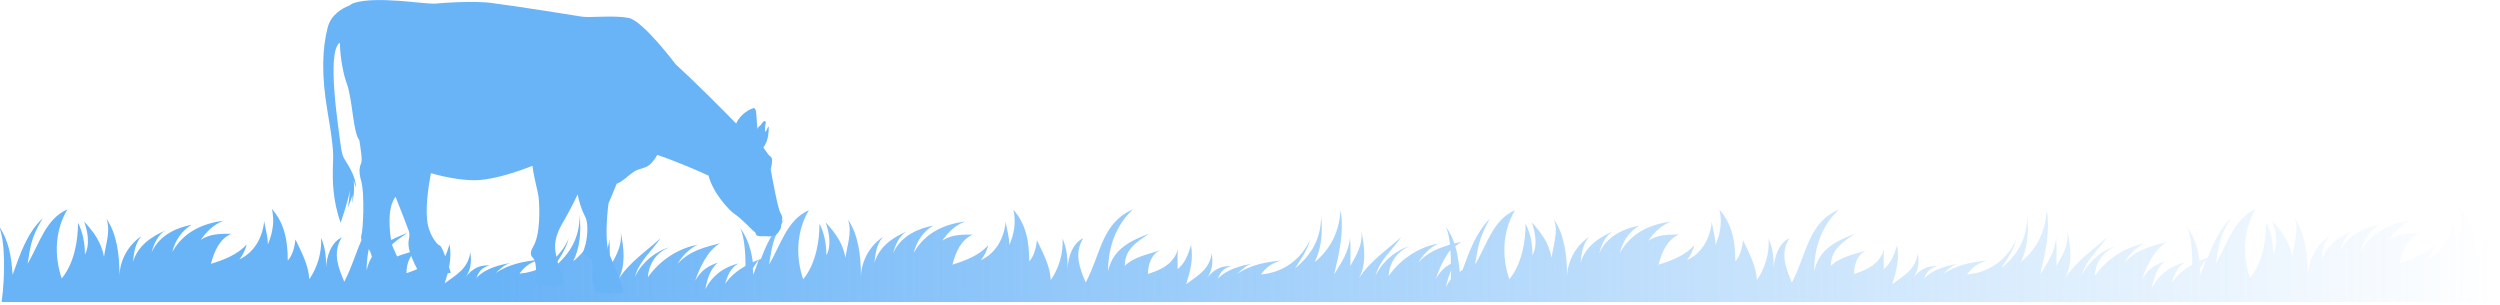 <svg xmlns="http://www.w3.org/2000/svg" xmlns:xlink="http://www.w3.org/1999/xlink" id="Laag_1" x="0px" y="0px" viewBox="0 0 615 75" style="enable-background:new 0 0 615 75;" xml:space="preserve"><style type="text/css">	.st0{fill:url(#SVGID_1_);}	.st1{fill:#69B3F7;}</style><g>			<linearGradient id="SVGID_1_" gradientUnits="userSpaceOnUse" x1="-0.3" y1="828.69" x2="614.7" y2="828.69" gradientTransform="matrix(1 0 0 1 0 -765.89)">		<stop offset="0.2" style="stop-color:#69B3F7"></stop>		<stop offset="1" style="stop-color:#69B3F7;stop-opacity:0"></stop>	</linearGradient>	<path class="st0" d="M614.6,68.2c-0.1,0.1-0.2,0.2-0.2,0.4c-0.2-3.6-2-6.8-3.4-9.8c-0.2,1.8-0.7,3.9-1.9,5.2  c0-4.9-0.8-9.2-3.9-12.7c0.7,2.9,0.2,6-1,8.7c0-2.1-0.6-3.7-0.9-5.7c-0.4,4-2.4,7.7-6.1,9.4c0.7-0.8,1.5-2.3,1.8-3.7  c-2.1,2.5-5.8,3.9-8.8,4.8c0.9-3.4,2.2-6.1,5-7.4c-2.8,0-5.2,0-7.5,1.5c1.5-2.1,3.2-3.8,5.6-4.7c-4.8,0.6-9.8,2.6-12.6,7.7  c0.6-2.7,2.4-5.4,4.8-6.7c-3.3,0.6-7.9,2.3-9.9,6.8c0.6-2.2,1.6-4.4,3.4-5.4c-3.4,1.5-6.8,3.7-8,7.8c0.3-2.5,0.5-4.5,2.1-6.4  c-3,2-5.2,5.5-5.4,9.6c0-4.9-0.6-10.1-3.2-13.9c1.1,3.1-0.2,6.2-0.6,9.4c-0.7-3.7-2.5-6.1-4.9-8.7c0.9,2.4,1.5,5.7,0.2,8.1  c0-2.8-0.5-5.4-1.7-7.8c0,4.4-0.9,9.9-4,13.7c-1.9-5.5-1.7-11.8,1.4-17c-5.4,2.4-6.8,8.3-9.8,13.4c0.7-3.9,0.6-6,3.7-11.2  c-2.7,2.8-4.3,6.1-5.7,9.8c-0.6,0.2-1.3,0.5-2,0.8c-0.4-3-1.2-5.8-3.1-8.4c0.9,1.9,1.3,5.4,1.3,9.3c-1.9,1.1-3.7,2.5-5,4.4  c0.6-2.1,1.4-4,3.3-5c-3.4,0.8-6.5,2.9-8.2,6.4c0.5-2.6,1.2-5,3.1-6.6c-2.3,0.8-4.1,1.8-5.6,4.5c0.9-2.6,2.9-7.5,6.2-9.3  c-3.7,1-7.5,1.8-10.5,5.1c0.8-1.4,2.9-4,5.1-4.7c-4.6,0.7-9.4,3.7-12.4,8c0.2-3.5,2.3-6.3,5.4-7.4c-3.4,0.9-6.9,3.7-8.6,7.3  c1-3.8,4.2-6.4,6.3-9.5c-3.6,3.3-7.7,5.9-10.4,10.2c1.9-3.5,1.4-7.8,0.6-11.7c0.4,3.3-1.1,5.8-2.7,8.6c0-2.3,0.1-4.7-0.1-7  c-0.2,3.4-2.2,6.4-3.9,9.1c1.2-5,2.5-10.3,1.6-15.8c-0.4,5.4-2.4,9.5-6.4,12.8c1.7-3.4,2-7.2,1.6-11.4c0,5.7-2.4,9.6-6.4,12.9  c1.4-2.2,3-4.4,3.7-7.1c-2.1,4.8-6.6,8.2-12.1,8.6c1.4-1.9,2.9-2.9,5.1-3.4c-3.7,0.3-7.6,1-11,3.3c1.2-1.1,2.4-2.3,4-2.6  c-2.6,0.5-6.5,1.3-8.7,3.8c0.7-1.9,1.6-2.7,3.3-3.1c-2.5-0.2-4.3,0.8-6,2.9c1.2-1.5,1.6-3.6,1.2-6.1c-0.6,4.1-3.5,5.5-6.3,7.6  c1-3.1,1.8-6.1,1.2-9.6c-0.7,2.3-1.5,4.5-3.3,5.9c0-1.7-0.1-3.4,0.1-5c-1,3.8-4.3,5.2-7.4,6.2c0-2.5,1-5,3-5.8  c-2.8,0.9-6.5,1.6-8.7,3.8c0-4.2,3.1-5.9,5.9-7.9c-4.3,1.7-8.8,3.6-10,9.2c0-6.3,2.1-11.4,6.1-15.2c-7.7,3.4-7.8,10.8-11.6,18  c-1.4-3.3-3-7.2-0.6-10.9c-2.6,1.2-3.7,4.5-3.9,7.5c0.1-2.6-0.2-5.1-1.2-7.4c0.2,3.6-0.9,7.3-2.9,10.2c-0.2-3.6-2-6.8-3.4-9.8  c-0.2,1.8-0.7,3.9-1.9,5.2c0-4.9-0.8-9.2-3.9-12.7c0.7,2.9,0.2,6-1,8.7c0-2.1-0.6-3.7-0.9-5.7c-0.4,4-2.4,7.7-6.1,9.4  c0.7-0.8,1.5-2.3,1.8-3.7c-2.1,2.5-5.8,3.9-8.8,4.8c0.9-3.4,2.2-6.1,5-7.4c-2.8,0-5.2,0-7.5,1.5c1.5-2.1,3.2-3.8,5.6-4.7  c-4.8,0.6-9.8,2.6-12.6,7.7c0.6-2.7,2.4-5.4,4.8-6.7c-3.3,0.6-7.9,2.3-9.9,6.8c0.6-2.2,1.6-4.4,3.4-5.4c-3.4,1.5-6.8,3.7-8,7.8  c0.3-2.5,0.5-4.5,2.1-6.4c-3,2-5.2,5.5-5.4,9.6c0-4.9-0.6-10.1-3.2-13.9c1.1,3.1-0.2,6.2-0.6,9.4c-0.7-3.7-2.5-6.1-4.9-8.7  c0.9,2.4,1.5,5.7,0.2,8.1c0-2.8-0.5-5.4-1.7-7.8c0,4.4-0.9,9.9-4,13.7c-1.9-5.5-1.7-11.8,1.4-17c-5.4,2.4-6.8,8.2-9.7,13.2  c0,0,0,0-0.1,0c0.7-3.8,0.7-5.9,3.6-11.1c-3.4,3.5-5,7.9-6.7,12.6c-0.2,0.1-0.4,0.3-0.7,0.5c-0.1-0.8-0.1-1.6-0.3-2.4  c0,0,0,0,0.1-0.1h-0.1c-0.2-1.3-0.4-2.6-0.8-3.8c0.5-0.4,1-0.8,1.5-1.1c-0.6,0.1-1.1,0.3-1.7,0.4c-0.5-1.4-1.1-2.8-2.1-4  c0.5,1,0.8,2.5,1,4.3c-2.8,0.8-5.6,1.9-7.8,4.4c0.8-1.4,2.9-4,5.1-4.7c-4.6,0.7-9.4,3.7-12.4,8c0.2-3.5,2.3-6.3,5.4-7.4  c-3.4,0.9-6.9,3.7-8.6,7.3c1-3.8,4.2-6.4,6.3-9.5c-3.6,3.3-7.7,5.9-10.4,10.2c1.9-3.5,1.4-7.8,0.6-11.7c0.4,3.3-1.1,5.8-2.7,8.6  c0-2.3,0.1-4.7-0.1-7c-0.2,3.4-2.2,6.4-3.9,9.1c1.2-5,2.5-10.3,1.6-15.8c-0.4,5.4-2.4,9.5-6.4,12.8c1.7-3.4,2-7.2,1.6-11.4  c0,5.7-2.4,9.6-6.4,12.9c1.4-2.2,3-4.4,3.7-7.1c-2.1,4.8-6.6,8.2-12.1,8.6c1.4-1.9,2.9-2.9,5.1-3.4c-3.7,0.3-7.6,1-11,3.3  c1.2-1.1,2.4-2.3,4-2.6c-2.6,0.5-6.5,1.3-8.7,3.8c0.7-1.9,1.6-2.7,3.3-3.1c-2.5-0.2-4.3,0.8-6,2.9c1.2-1.5,1.6-3.6,1.2-6.1  c-0.6,4.1-3.5,5.5-6.3,7.6c1-3.1,1.8-6.1,1.2-9.6c-0.7,2.3-1.5,4.5-3.3,5.9c0-1.7-0.1-3.4,0.1-5c-1,3.8-4.3,5.2-7.4,6.2  c0-2.5,1-5,3-5.8c-2.8,0.9-6.5,1.6-8.7,3.8c0-4.2,3.1-5.9,5.9-7.9c-4.3,1.7-8.8,3.6-10,9.2c0-6.3,2.1-11.4,6.1-15.2  c-7.7,3.4-7.8,10.8-11.6,18c-1.4-3.3-3-7.2-0.6-10.9c-2.6,1.2-3.7,4.5-3.9,7.5c0.1-2.6-0.2-5.1-1.2-7.4c0.2,3.6-0.9,7.3-2.9,10.2  c-0.2-3.6-2-6.8-3.4-9.8c-0.2,1.8-0.7,3.9-1.9,5.2c0-4.9-0.8-9.2-3.9-12.7c0.7,2.9,0.2,6-1,8.7c0-2.1-0.6-3.7-0.9-5.7  c-0.4,4-2.4,7.7-6.1,9.4c0.7-0.8,1.5-2.3,1.8-3.7c-2.1,2.5-5.8,3.9-8.8,4.8c0.9-3.4,2.2-6.1,5-7.4c-2.8,0-5.2,0-7.5,1.5  c1.5-2.1,3.2-3.8,5.6-4.7c-4.8,0.6-9.8,2.6-12.6,7.7c0.6-2.7,2.4-5.4,4.8-6.7c-3.3,0.6-7.9,2.3-9.9,6.8c0.6-2.2,1.6-4.4,3.4-5.4  c-3.4,1.5-6.8,3.7-8,7.8c0.3-2.5,0.5-4.5,2.1-6.4c-3,2-5.2,5.5-5.4,9.6c0-4.9-0.6-10.1-3.2-13.9c1.1,3.1-0.2,6.2-0.6,9.4  c-0.7-3.7-2.5-6.1-4.9-8.7c0.9,2.4,1.5,5.7,0.2,8.1c0-2.8-0.5-5.4-1.7-7.8c0,4.4-0.9,9.9-4,13.7c-1.9-5.5-1.7-11.8,1.4-17  c-5.4,2.4-6.8,8.3-9.8,13.4c0.7-3.9,0.6-6,3.7-11.2c-2.7,2.8-4.3,6.1-5.7,9.8c-0.6,0.2-1.3,0.5-2,0.8c-0.4-3-1.2-5.8-3.1-8.4  c0.9,1.9,1.3,5.4,1.3,9.3c-1.9,1.1-3.7,2.5-5,4.4c0.6-2.1,1.4-4,3.3-5c-3.4,0.8-6.5,2.9-8.2,6.4c0.5-2.6,1.2-5,3.1-6.6  c-2.3,0.8-4.1,1.8-5.6,4.5c0.9-2.6,2.9-7.5,6.2-9.3c-3.7,1-7.5,1.8-10.5,5.1c0.8-1.4,2.9-4,5.1-4.7c-4.6,0.7-9.4,3.7-12.4,8  c0.2-3.5,2.3-6.3,5.4-7.4c-3.4,0.9-6.9,3.7-8.6,7.3c1-3.8,4.2-6.4,6.3-9.5c-3.6,3.3-7.7,5.9-10.4,10.2c1.9-3.5,1.4-7.8,0.6-11.7  c0.4,3.3-1.1,5.8-2.7,8.6c0-2.3,0.1-4.7-0.1-7c-0.2,3.4-2.2,6.4-3.9,9.1c1.2-5,2.5-10.3,1.6-15.8c-0.6,4.9-2.6,9-6.6,12.3  c1.7-3.4,2-7.2,1.6-11.4c0,5.7-2.4,9.6-6.4,12.9c1.4-2.2,3-4.4,3.7-7.1c-2.1,4.8-6.6,8.2-12.1,8.6c1.4-1.9,2.9-2.9,5.1-3.4  c-3.7,0.3-7.6,1-11,3.3c1.2-1.1,2.4-2.3,4-2.6c-2.6,0.5-6.5,1.3-8.7,3.8c0.7-1.9,1.6-2.7,3.3-3.1c-2.5-0.2-4.3,0.8-6,2.9  c1.2-1.5,1.6-3.6,1.2-6.1c-0.6,4.1-3.5,5.5-6.3,7.6c1-3.1,1.8-6.1,1.2-9.6c-0.7,2.3-1.5,4.5-3.3,5.9c0-1.7-0.1-3.4,0.1-5  c-1,3.8-4.3,5.2-7.4,6.2c0-2.5,1-5,3-5.8c-2.8,0.9-6.5,1.6-8.7,3.8c0-4.2,3.1-5.9,5.9-7.9c-4.3,1.7-8.8,3.6-10,9.2  c0-6.3,2.1-11.4,6.1-15.2c-7.7,3.4-7.8,10.8-11.6,18c-1.4-3.3-3-7.2-0.6-10.9c-2.6,1.2-3.7,4.5-3.9,7.5c0.1-2.6-0.2-5.1-1.2-7.4  c0.2,3.6-0.9,7.3-2.9,10.2c-0.2-3.6-2-6.8-3.4-9.8c-0.2,1.8-0.7,3.9-1.9,5.2c0-4.9-0.8-9.2-3.9-12.7c0.7,2.9,0.2,6-1,8.7  c0-2.1-0.6-3.7-0.9-5.7c-0.4,4-2.4,7.7-6.1,9.4c0.7-0.8,1.5-2.3,1.8-3.7c-2.1,2.5-5.8,3.9-8.8,4.8c0.9-3.4,2.2-6.1,5-7.4  c-2.8,0-5.2,0-7.5,1.5c1.5-2.1,3.2-3.8,5.6-4.7c-4.8,0.6-9.8,2.6-12.6,7.7c0.6-2.7,2.4-5.4,4.8-6.7c-3.3,0.6-7.9,2.3-9.9,6.8  c0.6-2.2,1.6-4.4,3.4-5.4c-3.4,1.5-6.8,3.7-8,7.8c0.3-2.5,0.5-4.5,2.1-6.4c-3,2-5.2,5.5-5.4,9.6c0-4.9-0.6-10.1-3.2-13.9  c1.1,3.1-0.2,6.2-0.6,9.4c-0.7-3.7-2.5-6.1-4.9-8.7c0.9,2.4,1.5,5.7,0.2,8.1c0-2.8-0.5-5.4-1.7-7.8c0,4.4-0.9,9.9-4,13.7  c-1.9-5.5-1.7-11.8,1.4-17c-5.4,2.4-6.8,8.3-9.8,13.4c0.7-3.9,0.6-6,3.7-11.2C6.6,57.4,5,62.4,3.1,67.6c-0.3-4.4-0.9-8.4-3.4-12  C1.3,59,1.3,67.7,0.4,74.3h356h8.5h249.8v-6.1C614.7,68.2,614.6,68.2,614.6,68.2z M185.3,67.6c0-0.5-0.1-1.1-0.1-1.6  c0.5-0.8,1-1.5,1.5-2.2C186.2,65.1,185.8,66.4,185.3,67.6z M356.9,68.7c-0.5,0.6-0.9,1.3-1.2,2c0.3-1.5,0.7-2.9,1.3-4.2  C356.9,67.2,356.9,68,356.9,68.7z M353.2,68.6c0.6-1.8,1.8-4.8,3.6-7.1c0.1,1.1,0.1,2.2,0.1,3.4C355.5,65.6,354.3,66.7,353.2,68.6z   M541.3,67.6c0-0.5-0.1-1.1-0.1-1.6c0.5-0.8,1-1.5,1.5-2.2C542.3,65.1,541.8,66.4,541.3,67.6z"></path></g><path class="st1" d="M192,52.4c-0.7-1-2.4-10.7-2.4-10.7c0.7-3.3,0.2-2.8-0.6-3.7c-0.3-0.4-0.7-1-1.2-1.7c1.4-1.9,1.3-4.5,1.3-5 c-0.1-0.6-0.4,0.7-0.7,1s-0.2-0.4-0.2-1s0.4-1.3,0-1.5s-1,0.9-1,0.9c-0.4,0.3-0.7,0.6-0.9,1c0-0.1,0-0.2,0-0.4 c-0.3-2.7-0.1-4.8-0.9-4.7c-0.7,0.1-3.3,1.4-4.3,3.8c-3.3-3.4-10.7-10.8-14.9-14.6l0,0c0,0-8.1-10.8-11.6-11.4 c-3.5-0.7-9.5,0-11.4-0.3c-1.8-0.3-16.9-2.7-21.8-3.3c-4.9-0.8-14.5,0.1-14.5,0.1C104.1,1,92.7-1,87.2,0.7c-0.4,0.1-0.8,0.3-1.1,0.6 c-1.9,0.7-4.7,2.3-5.5,5.5c-1.3,5.1-1.6,11.5,0,20.8s1.4,10.9,1.3,12.9c-0.1,3.9-0.1,8.7,1.9,14.3c0,0,1.8-5.2,2.3-8 c-0.1,1.3-0.3,3.2-0.6,4.4c0,0,0.9-2,1.2-3.2c0,0,0,1.5-0.1,2c0,0,0.8-2.6,0.4-5.7l0.5,1.8c0,0,0.3-1.5-1.3-4.5 c-1.6-3-1.9-2.3-2.4-5.9c-0.4-3.5-3.6-23-0.2-25.2c0.1,3.9,0.9,7.9,1.7,10c1.5,4.2,1.5,12,3.1,14c0.4,2.6,0.8,5,0.4,5.8 c-0.8,1.6,0,4,0,4c1,3.3,0.5,12.5,0.1,13.6s0.7,2.3,1.8,3.4c1.1,1.1,1.6,7.4,1.6,7.4c1.6,0.7,5.4,0.7,6.7,0c1.3-0.7-2-6.9-2.5-8.3 c-0.4-1.3-1.3-7.4,0-10.5c0.2-0.4,0.4-1,0.8-1.5c1.4,3.5,3,7.6,3.3,8.5c0.4,1.6-0.4,2,0,4.2s2.5,6,2.5,6c2.2,1.1,7.8,0,7.8,0 s-2-6.5-2.7-6.7s-2.3-2.3-2.9-4.9c-0.8-3.5,0-9.2,0.7-12.9c4.2,1.2,8.7,1.9,11.8,1.7c4.2-0.3,9.6-2.1,13.2-3.5 c0.3,2.8,1.3,6.1,1.5,7.7c0.3,2.9,0.4,9.3-1.3,12.1c-0.6,1-0.9,2-0.2,2.7c1.5,1.4,0.6,6.4,0.6,6.4c1.5,0.7,6.5,0.8,7,0 s-1.5-4.7-1.6-6c-0.2-1.3-1.4-3.9,1.2-8.5c2.2-3.8,3.2-5.9,3.9-7.4c0.3,1.5,0.8,3.5,1.9,5.6c0.9,1.8,0.4,5.7-0.1,7.2s-0.7,2,0.8,2.5 s1,3.8,1,3.8c0,3.3,1,5,1,5c1.5,0.3,6,0.5,6.5,0s-1.4-4.8-1.4-4.8l-2.1-5.1c-1.1-4.2,0-12,0-12c0.4-0.9,1.2-2.8,2-4.8 c1.5-0.6,2.5-1.7,3.6-2.5c1.5-1.2,2.2-1,3.8-1.7c0.9-0.4,2-1.8,2.6-2.9c5,1.7,10.7,4.2,12.6,5.1c1.1,4.3,5.1,8.6,6.5,9.5 c1.5,1,4.2,3.8,4.2,3.8c0.4,0.3,0.9,0.8,0.9,0.8s-0.1,0.8,1.1,0.8c1.2,0,1.5,0,1.5,0c1.4,0.2,2.5-0.2,3-1s0.6-0.7,0.7-1.9 C192.5,53.7,192.6,53.4,192,52.4z"></path></svg>